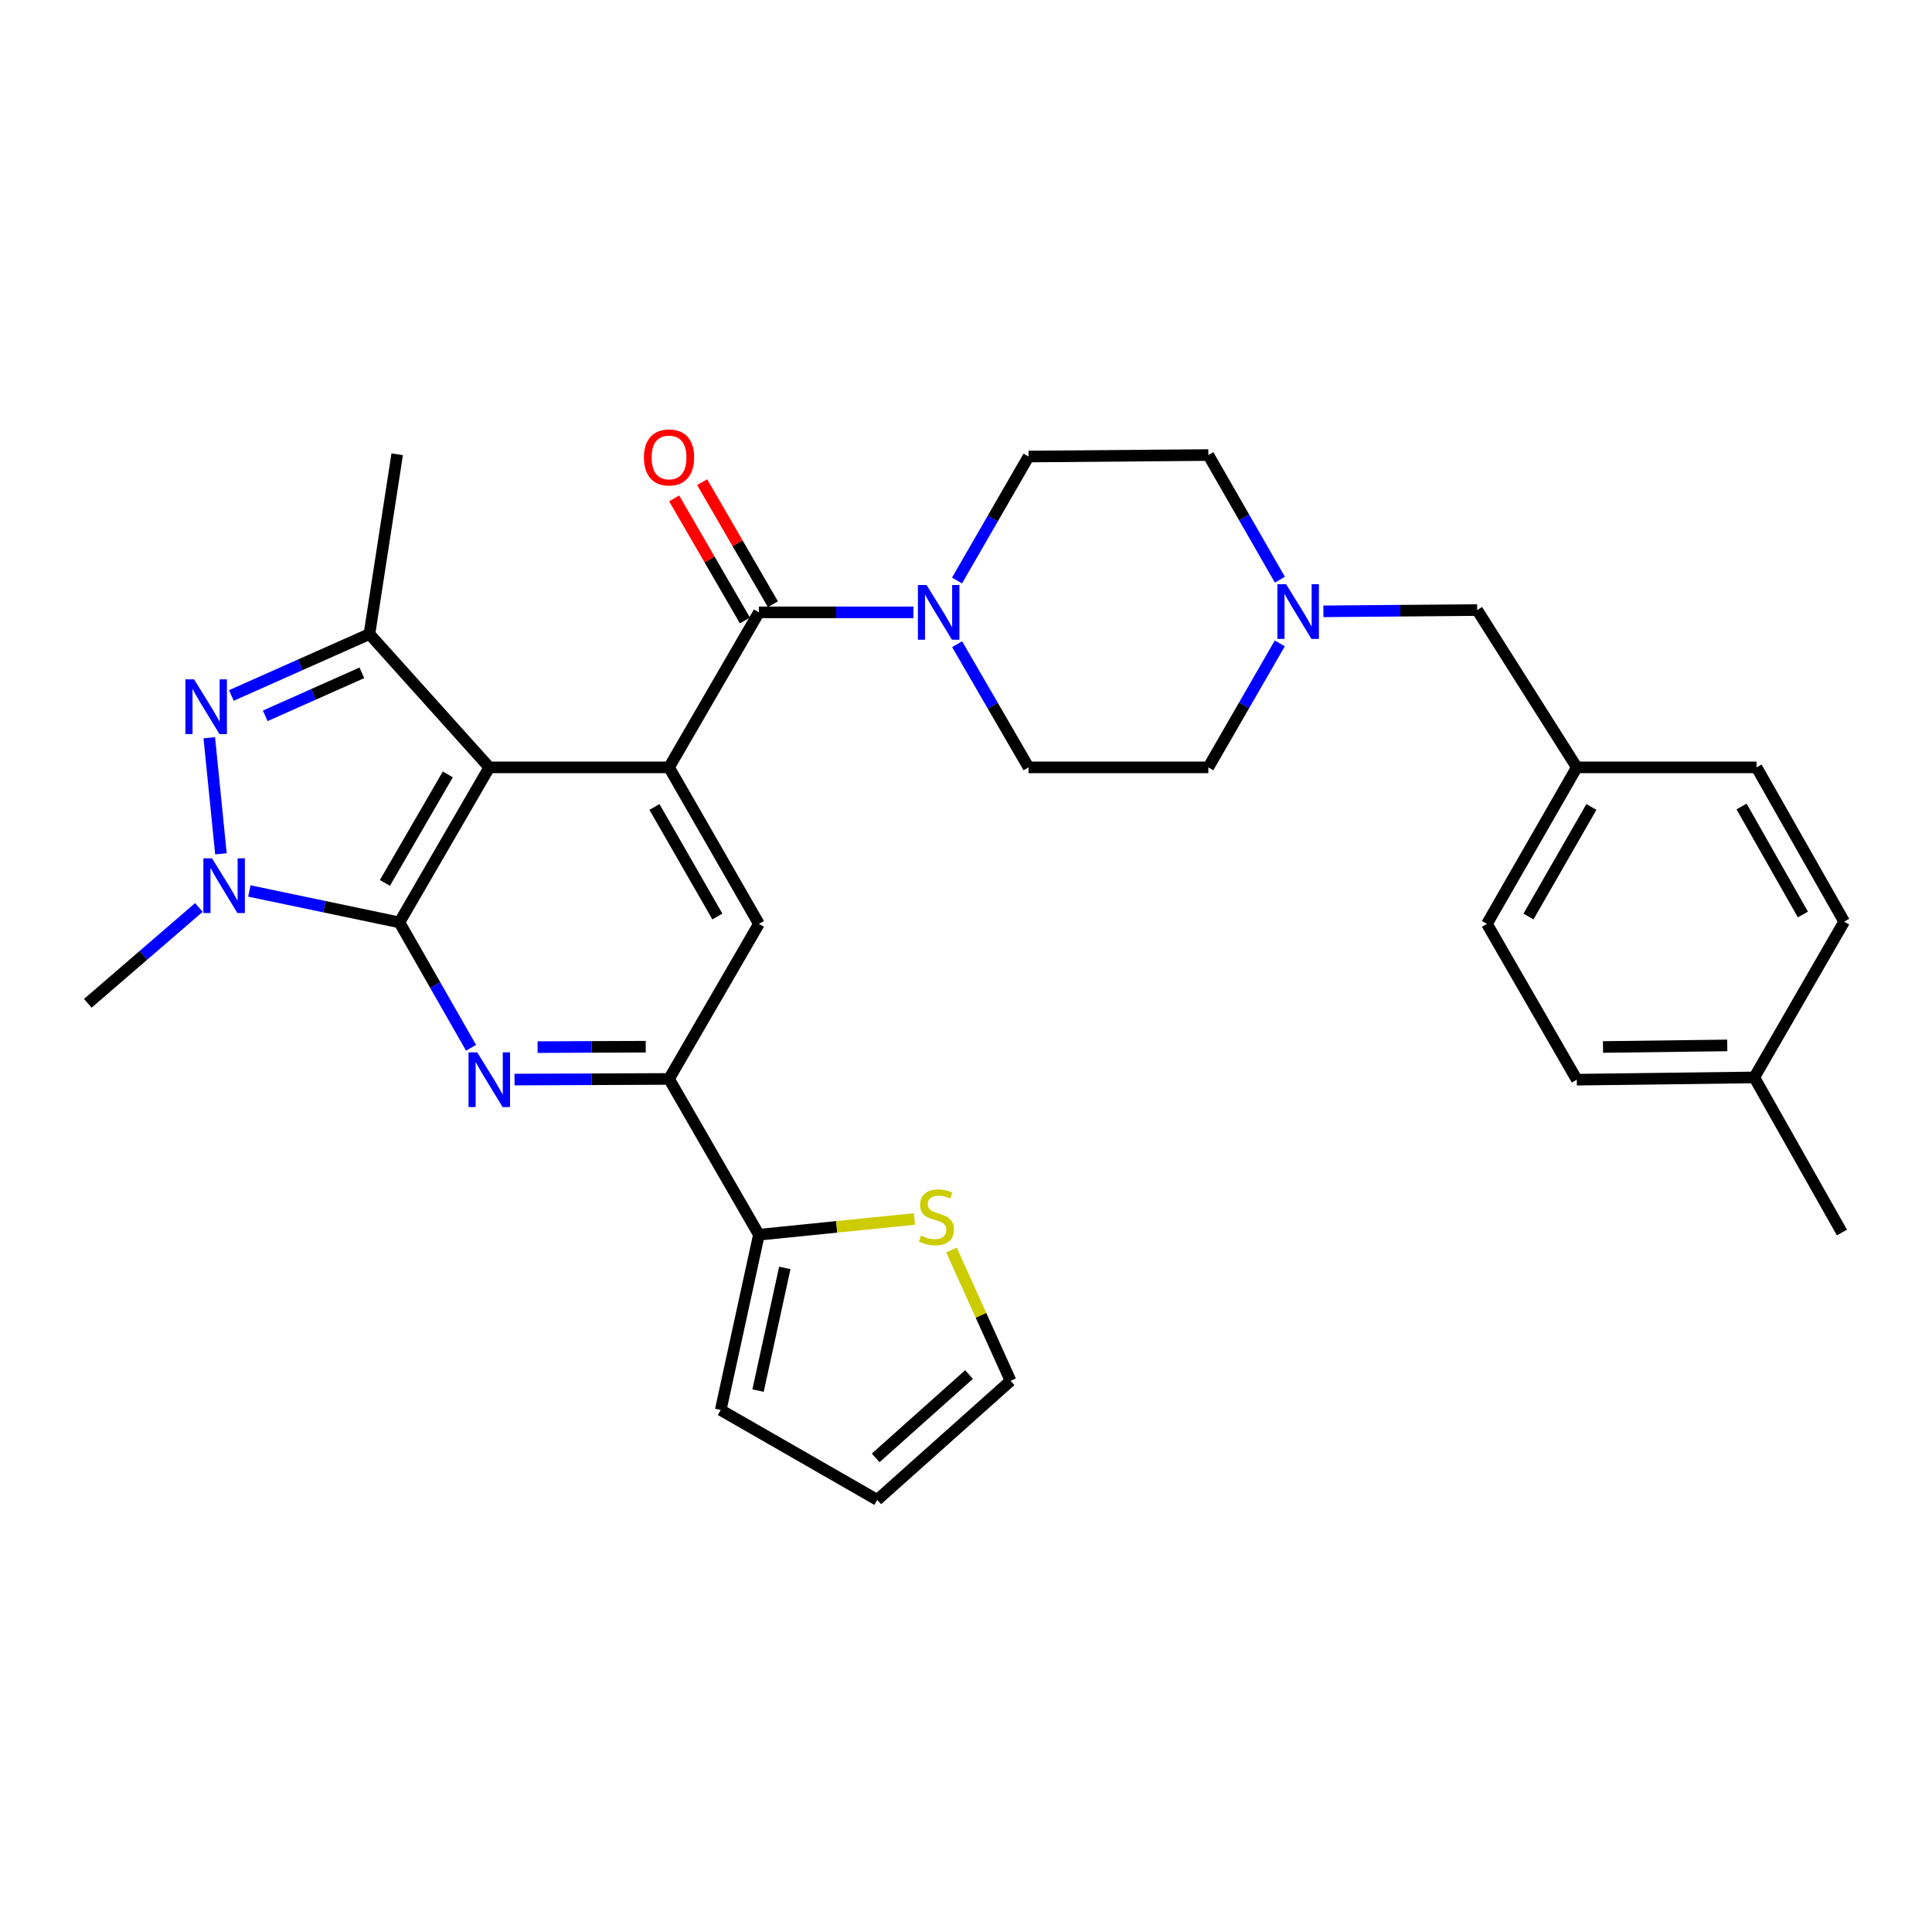 <?xml version='1.0' encoding='iso-8859-1'?>
<svg version='1.1' baseProfile='full'
              xmlns='http://www.w3.org/2000/svg'
                      xmlns:rdkit='http://www.rdkit.org/xml'
                      xmlns:xlink='http://www.w3.org/1999/xlink'
                  xml:space='preserve'
width='1000px' height='1000px' viewBox='0 0 1000 1000'>
<!-- END OF HEADER -->
<rect style='opacity:1.0;fill:#FFFFFF;stroke:none' width='1000' height='1000' x='0' y='0'> </rect>
<path class='bond-0' d='M 206.738,477.436 L 253.255,397.194' style='fill:none;fill-rule:evenodd;stroke:#000000;stroke-width:6px;stroke-linecap:butt;stroke-linejoin:miter;stroke-opacity:1' />
<path class='bond-0' d='M 199.228,457.001 L 231.79,400.832' style='fill:none;fill-rule:evenodd;stroke:#000000;stroke-width:6px;stroke-linecap:butt;stroke-linejoin:miter;stroke-opacity:1' />
<path class='bond-1' d='M 206.738,477.436 L 167.904,469.3' style='fill:none;fill-rule:evenodd;stroke:#000000;stroke-width:6px;stroke-linecap:butt;stroke-linejoin:miter;stroke-opacity:1' />
<path class='bond-1' d='M 167.904,469.3 L 129.069,461.165' style='fill:none;fill-rule:evenodd;stroke:#0000FF;stroke-width:6px;stroke-linecap:butt;stroke-linejoin:miter;stroke-opacity:1' />
<path class='bond-4' d='M 206.738,477.436 L 225.281,509.886' style='fill:none;fill-rule:evenodd;stroke:#000000;stroke-width:6px;stroke-linecap:butt;stroke-linejoin:miter;stroke-opacity:1' />
<path class='bond-4' d='M 225.281,509.886 L 243.824,542.337' style='fill:none;fill-rule:evenodd;stroke:#0000FF;stroke-width:6px;stroke-linecap:butt;stroke-linejoin:miter;stroke-opacity:1' />
<path class='bond-2' d='M 253.255,397.194 L 346.289,397.194' style='fill:none;fill-rule:evenodd;stroke:#000000;stroke-width:6px;stroke-linecap:butt;stroke-linejoin:miter;stroke-opacity:1' />
<path class='bond-5' d='M 253.255,397.194 L 191.22,328.182' style='fill:none;fill-rule:evenodd;stroke:#000000;stroke-width:6px;stroke-linecap:butt;stroke-linejoin:miter;stroke-opacity:1' />
<path class='bond-3' d='M 114.356,441.941 L 108.322,381.859' style='fill:none;fill-rule:evenodd;stroke:#0000FF;stroke-width:6px;stroke-linecap:butt;stroke-linejoin:miter;stroke-opacity:1' />
<path class='bond-22' d='M 102.942,469.707 L 74.198,494.509' style='fill:none;fill-rule:evenodd;stroke:#0000FF;stroke-width:6px;stroke-linecap:butt;stroke-linejoin:miter;stroke-opacity:1' />
<path class='bond-22' d='M 74.198,494.509 L 45.455,519.311' style='fill:none;fill-rule:evenodd;stroke:#000000;stroke-width:6px;stroke-linecap:butt;stroke-linejoin:miter;stroke-opacity:1' />
<path class='bond-6' d='M 346.289,397.194 L 392.816,316.952' style='fill:none;fill-rule:evenodd;stroke:#000000;stroke-width:6px;stroke-linecap:butt;stroke-linejoin:miter;stroke-opacity:1' />
<path class='bond-32' d='M 346.289,397.194 L 392.816,478.199' style='fill:none;fill-rule:evenodd;stroke:#000000;stroke-width:6px;stroke-linecap:butt;stroke-linejoin:miter;stroke-opacity:1' />
<path class='bond-32' d='M 338.747,417.685 L 371.315,474.389' style='fill:none;fill-rule:evenodd;stroke:#000000;stroke-width:6px;stroke-linecap:butt;stroke-linejoin:miter;stroke-opacity:1' />
<path class='bond-31' d='M 119.761,359.978 L 155.49,344.08' style='fill:none;fill-rule:evenodd;stroke:#0000FF;stroke-width:6px;stroke-linecap:butt;stroke-linejoin:miter;stroke-opacity:1' />
<path class='bond-31' d='M 155.49,344.08 L 191.22,328.182' style='fill:none;fill-rule:evenodd;stroke:#000000;stroke-width:6px;stroke-linecap:butt;stroke-linejoin:miter;stroke-opacity:1' />
<path class='bond-31' d='M 137.287,370.508 L 162.298,359.38' style='fill:none;fill-rule:evenodd;stroke:#0000FF;stroke-width:6px;stroke-linecap:butt;stroke-linejoin:miter;stroke-opacity:1' />
<path class='bond-31' d='M 162.298,359.38 L 187.309,348.251' style='fill:none;fill-rule:evenodd;stroke:#000000;stroke-width:6px;stroke-linecap:butt;stroke-linejoin:miter;stroke-opacity:1' />
<path class='bond-7' d='M 266.321,558.787 L 306.305,558.623' style='fill:none;fill-rule:evenodd;stroke:#0000FF;stroke-width:6px;stroke-linecap:butt;stroke-linejoin:miter;stroke-opacity:1' />
<path class='bond-7' d='M 306.305,558.623 L 346.289,558.459' style='fill:none;fill-rule:evenodd;stroke:#000000;stroke-width:6px;stroke-linecap:butt;stroke-linejoin:miter;stroke-opacity:1' />
<path class='bond-7' d='M 278.248,541.992 L 306.237,541.877' style='fill:none;fill-rule:evenodd;stroke:#0000FF;stroke-width:6px;stroke-linecap:butt;stroke-linejoin:miter;stroke-opacity:1' />
<path class='bond-7' d='M 306.237,541.877 L 334.225,541.762' style='fill:none;fill-rule:evenodd;stroke:#000000;stroke-width:6px;stroke-linecap:butt;stroke-linejoin:miter;stroke-opacity:1' />
<path class='bond-24' d='M 191.22,328.182 L 205.585,235.129' style='fill:none;fill-rule:evenodd;stroke:#000000;stroke-width:6px;stroke-linecap:butt;stroke-linejoin:miter;stroke-opacity:1' />
<path class='bond-8' d='M 392.816,316.952 L 432.8,316.952' style='fill:none;fill-rule:evenodd;stroke:#000000;stroke-width:6px;stroke-linecap:butt;stroke-linejoin:miter;stroke-opacity:1' />
<path class='bond-8' d='M 432.8,316.952 L 472.784,316.952' style='fill:none;fill-rule:evenodd;stroke:#0000FF;stroke-width:6px;stroke-linecap:butt;stroke-linejoin:miter;stroke-opacity:1' />
<path class='bond-13' d='M 400.059,312.753 L 381.747,281.163' style='fill:none;fill-rule:evenodd;stroke:#000000;stroke-width:6px;stroke-linecap:butt;stroke-linejoin:miter;stroke-opacity:1' />
<path class='bond-13' d='M 381.747,281.163 L 363.434,249.572' style='fill:none;fill-rule:evenodd;stroke:#FF0000;stroke-width:6px;stroke-linecap:butt;stroke-linejoin:miter;stroke-opacity:1' />
<path class='bond-13' d='M 385.572,321.152 L 367.259,289.561' style='fill:none;fill-rule:evenodd;stroke:#000000;stroke-width:6px;stroke-linecap:butt;stroke-linejoin:miter;stroke-opacity:1' />
<path class='bond-13' d='M 367.259,289.561 L 348.946,257.97' style='fill:none;fill-rule:evenodd;stroke:#FF0000;stroke-width:6px;stroke-linecap:butt;stroke-linejoin:miter;stroke-opacity:1' />
<path class='bond-9' d='M 346.289,558.459 L 392.816,478.199' style='fill:none;fill-rule:evenodd;stroke:#000000;stroke-width:6px;stroke-linecap:butt;stroke-linejoin:miter;stroke-opacity:1' />
<path class='bond-10' d='M 346.289,558.459 L 392.816,639.092' style='fill:none;fill-rule:evenodd;stroke:#000000;stroke-width:6px;stroke-linecap:butt;stroke-linejoin:miter;stroke-opacity:1' />
<path class='bond-15' d='M 495.404,333.431 L 513.89,365.313' style='fill:none;fill-rule:evenodd;stroke:#0000FF;stroke-width:6px;stroke-linecap:butt;stroke-linejoin:miter;stroke-opacity:1' />
<path class='bond-15' d='M 513.89,365.313 L 532.376,397.194' style='fill:none;fill-rule:evenodd;stroke:#000000;stroke-width:6px;stroke-linecap:butt;stroke-linejoin:miter;stroke-opacity:1' />
<path class='bond-16' d='M 495.361,300.465 L 513.868,268.383' style='fill:none;fill-rule:evenodd;stroke:#0000FF;stroke-width:6px;stroke-linecap:butt;stroke-linejoin:miter;stroke-opacity:1' />
<path class='bond-16' d='M 513.868,268.383 L 532.376,236.301' style='fill:none;fill-rule:evenodd;stroke:#000000;stroke-width:6px;stroke-linecap:butt;stroke-linejoin:miter;stroke-opacity:1' />
<path class='bond-12' d='M 392.816,639.092 L 433.066,635.017' style='fill:none;fill-rule:evenodd;stroke:#000000;stroke-width:6px;stroke-linecap:butt;stroke-linejoin:miter;stroke-opacity:1' />
<path class='bond-12' d='M 433.066,635.017 L 473.316,630.942' style='fill:none;fill-rule:evenodd;stroke:#CCCC00;stroke-width:6px;stroke-linecap:butt;stroke-linejoin:miter;stroke-opacity:1' />
<path class='bond-14' d='M 392.816,639.092 L 373.037,729.819' style='fill:none;fill-rule:evenodd;stroke:#000000;stroke-width:6px;stroke-linecap:butt;stroke-linejoin:miter;stroke-opacity:1' />
<path class='bond-14' d='M 406.211,656.268 L 392.365,719.777' style='fill:none;fill-rule:evenodd;stroke:#000000;stroke-width:6px;stroke-linecap:butt;stroke-linejoin:miter;stroke-opacity:1' />
<path class='bond-11' d='M 662.458,300.039 L 643.943,267.784' style='fill:none;fill-rule:evenodd;stroke:#0000FF;stroke-width:6px;stroke-linecap:butt;stroke-linejoin:miter;stroke-opacity:1' />
<path class='bond-11' d='M 643.943,267.784 L 625.428,235.529' style='fill:none;fill-rule:evenodd;stroke:#000000;stroke-width:6px;stroke-linecap:butt;stroke-linejoin:miter;stroke-opacity:1' />
<path class='bond-19' d='M 684.983,316.426 L 724.786,316.099' style='fill:none;fill-rule:evenodd;stroke:#0000FF;stroke-width:6px;stroke-linecap:butt;stroke-linejoin:miter;stroke-opacity:1' />
<path class='bond-19' d='M 724.786,316.099 L 764.589,315.771' style='fill:none;fill-rule:evenodd;stroke:#000000;stroke-width:6px;stroke-linecap:butt;stroke-linejoin:miter;stroke-opacity:1' />
<path class='bond-34' d='M 662.422,333.021 L 643.925,365.108' style='fill:none;fill-rule:evenodd;stroke:#0000FF;stroke-width:6px;stroke-linecap:butt;stroke-linejoin:miter;stroke-opacity:1' />
<path class='bond-34' d='M 643.925,365.108 L 625.428,397.194' style='fill:none;fill-rule:evenodd;stroke:#000000;stroke-width:6px;stroke-linecap:butt;stroke-linejoin:miter;stroke-opacity:1' />
<path class='bond-17' d='M 492.481,646.998 L 507.777,680.849' style='fill:none;fill-rule:evenodd;stroke:#CCCC00;stroke-width:6px;stroke-linecap:butt;stroke-linejoin:miter;stroke-opacity:1' />
<path class='bond-17' d='M 507.777,680.849 L 523.072,714.701' style='fill:none;fill-rule:evenodd;stroke:#000000;stroke-width:6px;stroke-linecap:butt;stroke-linejoin:miter;stroke-opacity:1' />
<path class='bond-18' d='M 373.037,729.819 L 454.06,776.326' style='fill:none;fill-rule:evenodd;stroke:#000000;stroke-width:6px;stroke-linecap:butt;stroke-linejoin:miter;stroke-opacity:1' />
<path class='bond-20' d='M 532.376,397.194 L 625.428,397.194' style='fill:none;fill-rule:evenodd;stroke:#000000;stroke-width:6px;stroke-linecap:butt;stroke-linejoin:miter;stroke-opacity:1' />
<path class='bond-21' d='M 532.376,236.301 L 625.428,235.529' style='fill:none;fill-rule:evenodd;stroke:#000000;stroke-width:6px;stroke-linecap:butt;stroke-linejoin:miter;stroke-opacity:1' />
<path class='bond-33' d='M 523.072,714.701 L 454.06,776.326' style='fill:none;fill-rule:evenodd;stroke:#000000;stroke-width:6px;stroke-linecap:butt;stroke-linejoin:miter;stroke-opacity:1' />
<path class='bond-33' d='M 501.567,711.454 L 453.258,754.592' style='fill:none;fill-rule:evenodd;stroke:#000000;stroke-width:6px;stroke-linecap:butt;stroke-linejoin:miter;stroke-opacity:1' />
<path class='bond-23' d='M 764.589,315.771 L 816.148,397.194' style='fill:none;fill-rule:evenodd;stroke:#000000;stroke-width:6px;stroke-linecap:butt;stroke-linejoin:miter;stroke-opacity:1' />
<path class='bond-26' d='M 816.148,397.194 L 909.191,397.194' style='fill:none;fill-rule:evenodd;stroke:#000000;stroke-width:6px;stroke-linecap:butt;stroke-linejoin:miter;stroke-opacity:1' />
<path class='bond-27' d='M 816.148,397.194 L 769.64,478.199' style='fill:none;fill-rule:evenodd;stroke:#000000;stroke-width:6px;stroke-linecap:butt;stroke-linejoin:miter;stroke-opacity:1' />
<path class='bond-27' d='M 823.695,417.683 L 791.139,474.386' style='fill:none;fill-rule:evenodd;stroke:#000000;stroke-width:6px;stroke-linecap:butt;stroke-linejoin:miter;stroke-opacity:1' />
<path class='bond-25' d='M 908.019,557.678 L 816.148,558.841' style='fill:none;fill-rule:evenodd;stroke:#000000;stroke-width:6px;stroke-linecap:butt;stroke-linejoin:miter;stroke-opacity:1' />
<path class='bond-25' d='M 894.027,541.107 L 829.717,541.921' style='fill:none;fill-rule:evenodd;stroke:#000000;stroke-width:6px;stroke-linecap:butt;stroke-linejoin:miter;stroke-opacity:1' />
<path class='bond-30' d='M 908.019,557.678 L 953.383,637.948' style='fill:none;fill-rule:evenodd;stroke:#000000;stroke-width:6px;stroke-linecap:butt;stroke-linejoin:miter;stroke-opacity:1' />
<path class='bond-35' d='M 908.019,557.678 L 954.545,477.045' style='fill:none;fill-rule:evenodd;stroke:#000000;stroke-width:6px;stroke-linecap:butt;stroke-linejoin:miter;stroke-opacity:1' />
<path class='bond-29' d='M 909.191,397.194 L 954.545,477.045' style='fill:none;fill-rule:evenodd;stroke:#000000;stroke-width:6px;stroke-linecap:butt;stroke-linejoin:miter;stroke-opacity:1' />
<path class='bond-29' d='M 901.433,417.442 L 933.181,473.338' style='fill:none;fill-rule:evenodd;stroke:#000000;stroke-width:6px;stroke-linecap:butt;stroke-linejoin:miter;stroke-opacity:1' />
<path class='bond-28' d='M 769.64,478.199 L 816.148,558.841' style='fill:none;fill-rule:evenodd;stroke:#000000;stroke-width:6px;stroke-linecap:butt;stroke-linejoin:miter;stroke-opacity:1' />
<path  class='atom-2' d='M 109.752 444.269
L 119.032 459.269
Q 119.952 460.749, 121.432 463.429
Q 122.912 466.109, 122.992 466.269
L 122.992 444.269
L 126.752 444.269
L 126.752 472.589
L 122.872 472.589
L 112.912 456.189
Q 111.752 454.269, 110.512 452.069
Q 109.312 449.869, 108.952 449.189
L 108.952 472.589
L 105.272 472.589
L 105.272 444.269
L 109.752 444.269
' fill='#0000FF'/>
<path  class='atom-4' d='M 100.448 351.626
L 109.728 366.626
Q 110.648 368.106, 112.128 370.786
Q 113.608 373.466, 113.688 373.626
L 113.688 351.626
L 117.448 351.626
L 117.448 379.946
L 113.568 379.946
L 103.608 363.546
Q 102.448 361.626, 101.208 359.426
Q 100.008 357.226, 99.648 356.546
L 99.648 379.946
L 95.968 379.946
L 95.968 351.626
L 100.448 351.626
' fill='#0000FF'/>
<path  class='atom-5' d='M 246.995 544.681
L 256.275 559.681
Q 257.195 561.161, 258.675 563.841
Q 260.155 566.521, 260.235 566.681
L 260.235 544.681
L 263.995 544.681
L 263.995 573.001
L 260.115 573.001
L 250.155 556.601
Q 248.995 554.681, 247.755 552.481
Q 246.555 550.281, 246.195 549.601
L 246.195 573.001
L 242.515 573.001
L 242.515 544.681
L 246.995 544.681
' fill='#0000FF'/>
<path  class='atom-9' d='M 479.59 302.792
L 488.87 317.792
Q 489.79 319.272, 491.27 321.952
Q 492.75 324.632, 492.83 324.792
L 492.83 302.792
L 496.59 302.792
L 496.59 331.112
L 492.71 331.112
L 482.75 314.712
Q 481.59 312.792, 480.35 310.592
Q 479.15 308.392, 478.79 307.712
L 478.79 331.112
L 475.11 331.112
L 475.11 302.792
L 479.59 302.792
' fill='#0000FF'/>
<path  class='atom-12' d='M 665.667 302.374
L 674.947 317.374
Q 675.867 318.854, 677.347 321.534
Q 678.827 324.214, 678.907 324.374
L 678.907 302.374
L 682.667 302.374
L 682.667 330.694
L 678.787 330.694
L 668.827 314.294
Q 667.667 312.374, 666.427 310.174
Q 665.227 307.974, 664.867 307.294
L 664.867 330.694
L 661.187 330.694
L 661.187 302.374
L 665.667 302.374
' fill='#0000FF'/>
<path  class='atom-13' d='M 476.705 639.508
Q 477.025 639.628, 478.345 640.188
Q 479.665 640.748, 481.105 641.108
Q 482.585 641.428, 484.025 641.428
Q 486.705 641.428, 488.265 640.148
Q 489.825 638.828, 489.825 636.548
Q 489.825 634.988, 489.025 634.028
Q 488.265 633.068, 487.065 632.548
Q 485.865 632.028, 483.865 631.428
Q 481.345 630.668, 479.825 629.948
Q 478.345 629.228, 477.265 627.708
Q 476.225 626.188, 476.225 623.628
Q 476.225 620.068, 478.625 617.868
Q 481.065 615.668, 485.865 615.668
Q 489.145 615.668, 492.865 617.228
L 491.945 620.308
Q 488.545 618.908, 485.985 618.908
Q 483.225 618.908, 481.705 620.068
Q 480.185 621.188, 480.225 623.148
Q 480.225 624.668, 480.985 625.588
Q 481.785 626.508, 482.905 627.028
Q 484.065 627.548, 485.985 628.148
Q 488.545 628.948, 490.065 629.748
Q 491.585 630.548, 492.665 632.188
Q 493.785 633.788, 493.785 636.548
Q 493.785 640.468, 491.145 642.588
Q 488.545 644.668, 484.185 644.668
Q 481.665 644.668, 479.745 644.108
Q 477.865 643.588, 475.625 642.668
L 476.705 639.508
' fill='#CCCC00'/>
<path  class='atom-14' d='M 333.289 236.772
Q 333.289 229.972, 336.649 226.172
Q 340.009 222.372, 346.289 222.372
Q 352.569 222.372, 355.929 226.172
Q 359.289 229.972, 359.289 236.772
Q 359.289 243.652, 355.889 247.572
Q 352.489 251.452, 346.289 251.452
Q 340.049 251.452, 336.649 247.572
Q 333.289 243.692, 333.289 236.772
M 346.289 248.252
Q 350.609 248.252, 352.929 245.372
Q 355.289 242.452, 355.289 236.772
Q 355.289 231.212, 352.929 228.412
Q 350.609 225.572, 346.289 225.572
Q 341.969 225.572, 339.609 228.372
Q 337.289 231.172, 337.289 236.772
Q 337.289 242.492, 339.609 245.372
Q 341.969 248.252, 346.289 248.252
' fill='#FF0000'/>
</svg>
